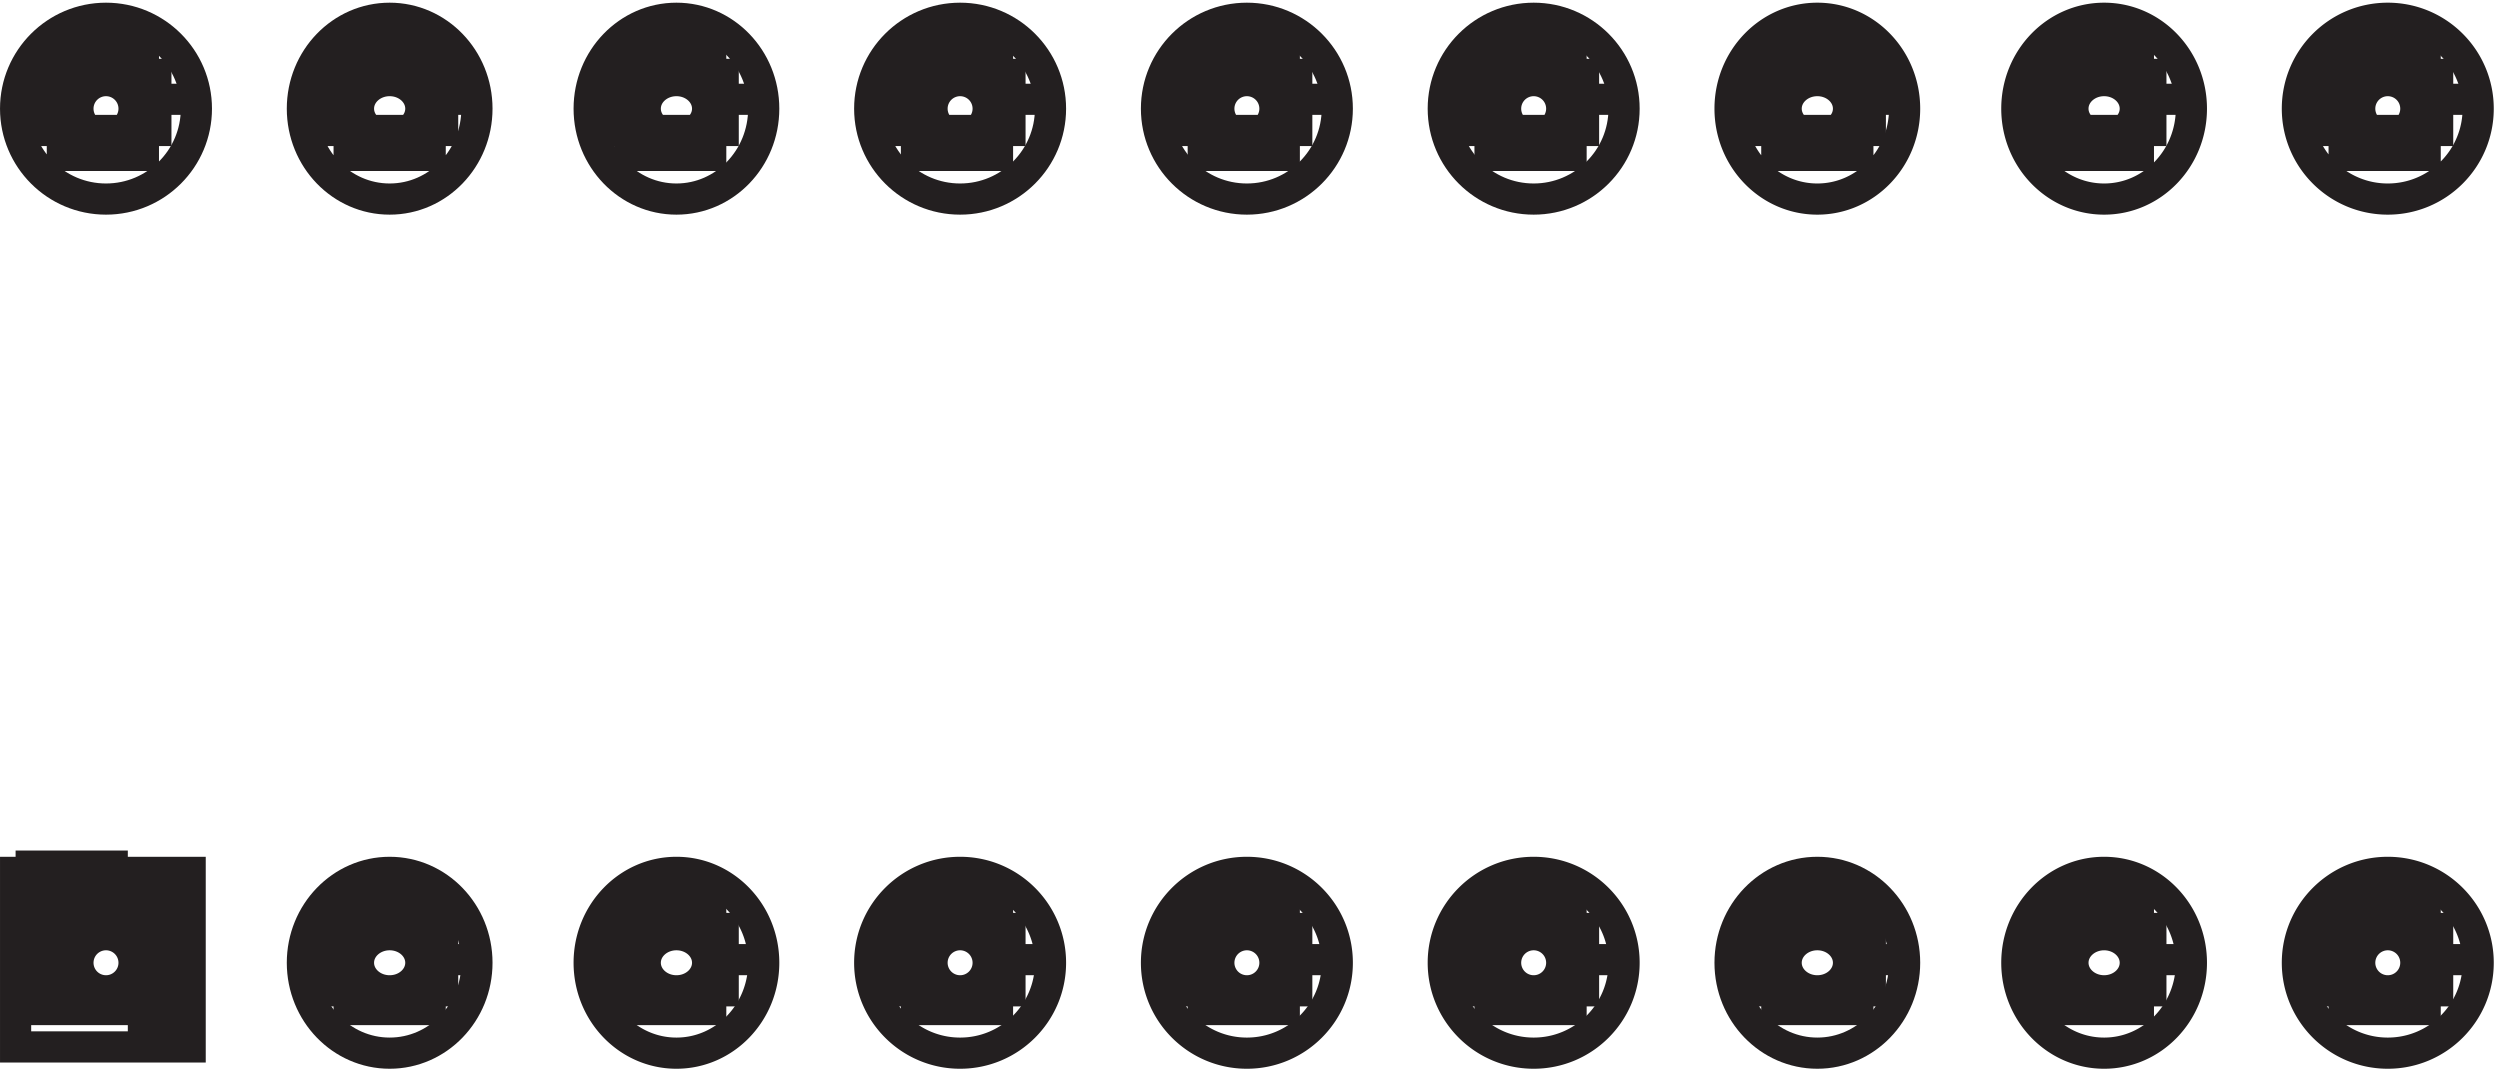 <svg xmlns="http://www.w3.org/2000/svg" xml:space="preserve" width="80" height="34.199"><path d="M3.332 5.168v42h42v-42Zm43.5 225.746c0-12.012-9.734-21.75-21.75-21.75-12.012 0-21.75 9.738-21.75 21.75 0 12.016 9.738 21.75 21.75 21.75 12.016 0 21.75-9.734 21.75-21.75zm67.5 0c0-12.012-9.398-21.75-21-21.75-11.598 0-21 9.738-21 21.75 0 12.016 9.402 21.75 21 21.75 11.602 0 21-9.734 21-21.75zm69 0c0-12.012-9.402-21.75-21-21.75s-21 9.738-21 21.75c0 12.016 9.402 21.75 21 21.75s21-9.734 21-21.75zm69 0c0-12.012-9.738-21.75-21.75-21.75s-21.75 9.738-21.75 21.75c0 12.016 9.738 21.75 21.75 21.75s21.75-9.734 21.75-21.75zm69 0c0-12.012-9.738-21.75-21.75-21.75s-21.75 9.738-21.75 21.75c0 12.016 9.738 21.75 21.75 21.75s21.75-9.734 21.75-21.75zm69 0c0-12.012-9.738-21.75-21.75-21.75s-21.75 9.738-21.75 21.75c0 12.016 9.738 21.75 21.75 21.75s21.75-9.734 21.75-21.75zm-352.5-11.246h-27m96 0h-27m34.5-194.25c0-12.016-9.398-21.75-21-21.75-11.598 0-21 9.734-21 21.75 0 12.012 9.402 21.75 21 21.75 11.602 0 21-9.738 21-21.75z" style="fill:none;stroke:#231f20;stroke-width:7.5;stroke-linecap:butt;stroke-linejoin:miter;stroke-miterlimit:10;stroke-dasharray:none;stroke-opacity:1" transform="matrix(.133 0 0 -.133 .056 34.189)"/><path d="M100.832 25.418c0-3.73-3.355-6.75-7.5-6.75-4.14 0-7.5 3.02-7.5 6.75 0 3.727 3.36 6.75 7.5 6.75 4.145 0 7.5-3.023 7.5-6.75zm6-11.25h-27m30 4.5h-36m10.5 7.5h-10.5m39 0h-13.5m10.5 7.5h-36m33 7.5h-27m-48-15.75c0-3.73-3.02-6.75-6.75-6.75a6.75 6.75 0 1 0 0 13.5 6.75 6.75 0 0 0 6.75-6.75zm13.5-18.75h-15m15 7.5h-42m42 4.5h-42m13.5 7.5h-13.5m42 0h-15m15 7.5h-42m42 7.5h-42m27 7.5h-27m171 171h-27m96 0h-27m96 0h-27m96 0h-27m36-194.25c0-12.016-9.738-21.75-21.75-21.75s-21.75 9.734-21.75 21.75c0 12.012 9.738 21.75 21.75 21.75s21.75-9.738 21.75-21.75z" style="fill:none;stroke:#231f20;stroke-width:7.5;stroke-linecap:butt;stroke-linejoin:miter;stroke-miterlimit:10;stroke-dasharray:none;stroke-opacity:1" transform="matrix(.133 0 0 -.133 .056 34.189)"/><path d="M375.332 25.418c0-3.73-3.019-6.75-6.75-6.75a6.749 6.749 0 0 0-6.75 6.75 6.752 6.752 0 0 0 6.75 6.75 6.749 6.749 0 0 0 6.75-6.75zm6-11.25h-27m30 4.5h-36m12 7.5h-12m40.5 0h-15m10.5 7.5h-36m33 7.5h-27m-33-15.75c0-12.016-9.738-21.75-21.75-21.75s-21.75 9.734-21.75 21.75c0 12.012 9.738 21.75 21.75 21.75s21.75-9.738 21.75-21.75z" style="fill:none;stroke:#231f20;stroke-width:7.5;stroke-linecap:butt;stroke-linejoin:miter;stroke-miterlimit:10;stroke-dasharray:none;stroke-opacity:1" transform="matrix(.133 0 0 -.133 .056 34.189)"/><path d="M306.332 25.418c0-3.73-3.019-6.75-6.75-6.75a6.749 6.749 0 0 0-6.75 6.75 6.752 6.752 0 0 0 6.75 6.75 6.749 6.749 0 0 0 6.75-6.75zm6-11.25h-27m30 4.5h-36m12 7.5h-12m40.5 0h-15m10.5 7.5h-36m33 7.5h-27m-33-15.75c0-12.016-9.738-21.75-21.75-21.75s-21.75 9.734-21.75 21.75c0 12.012 9.738 21.75 21.75 21.75s21.75-9.738 21.75-21.75z" style="fill:none;stroke:#231f20;stroke-width:7.5;stroke-linecap:butt;stroke-linejoin:miter;stroke-miterlimit:10;stroke-dasharray:none;stroke-opacity:1" transform="matrix(.133 0 0 -.133 .056 34.189)"/><path d="M237.332 25.418c0-3.73-3.019-6.75-6.75-6.75a6.749 6.749 0 0 0-6.75 6.75 6.752 6.752 0 0 0 6.75 6.75 6.749 6.749 0 0 0 6.75-6.75zm6-11.25h-27m30 4.5h-36m12 7.5h-12m40.5 0h-13.5m9 7.5h-36m33 7.5h-27m-33-15.75c0-12.016-9.402-21.75-21-21.75s-21 9.734-21 21.75c0 12.012 9.402 21.75 21 21.75s21-9.738 21-21.75z" style="fill:none;stroke:#231f20;stroke-width:7.5;stroke-linecap:butt;stroke-linejoin:miter;stroke-miterlimit:10;stroke-dasharray:none;stroke-opacity:1" transform="matrix(.133 0 0 -.133 .056 34.189)"/><path d="M169.832 25.418c0-3.73-3.355-6.75-7.5-6.75-4.141 0-7.5 3.02-7.5 6.75 0 3.727 3.359 6.75 7.5 6.75 4.145 0 7.5-3.023 7.5-6.75zm4.5-11.25h-27m30 4.5h-34.5m10.5 7.5h-10.5m39 0h-13.5m9 7.5h-34.5m31.5 7.5h-27m-115.5 189.746a6.75 6.75 0 1 0-13.5 0 6.749 6.749 0 0 0 6.75 6.75c3.73 0 6.75-3.019 6.75-6.75zm9-5.246h-36m12 7.5h-12m40.5 0h-15m10.5 6h-36m33 7.5h-27m90-15.754c0-3.726-3.355-6.75-7.5-6.75-4.14 0-7.5 3.024-7.5 6.75 0 3.731 3.36 6.75 7.5 6.75 4.145 0 7.5-3.019 7.5-6.75zm9-5.246h-36m10.5 7.5h-10.5m39 0h-13.5m10.5 6h-36m33 7.5h-27m90-15.754c0-3.726-3.355-6.75-7.5-6.75-4.141 0-7.5 3.024-7.5 6.75 0 3.731 3.359 6.75 7.5 6.75 4.145 0 7.5-3.019 7.5-6.75zm7.5-5.246h-34.5m10.5 7.5h-10.5m39 0h-13.5m9 6h-34.5m31.5 7.5h-27m90-15.754a6.75 6.75 0 1 0-13.5 0 6.749 6.749 0 0 0 6.75 6.75 6.746 6.746 0 0 0 6.75-6.75zm9-5.246h-36m12 7.5h-12m40.5 0h-13.5m9 6h-36m33 7.5h-27m90-15.754a6.75 6.75 0 1 0-13.5 0 6.749 6.749 0 0 0 6.75 6.75 6.746 6.746 0 0 0 6.75-6.75zm9-5.246h-36m12 7.5h-12m40.5 0h-15m10.5 6h-36m33 7.5h-27m90-15.754a6.75 6.75 0 1 0-13.5 0 6.749 6.749 0 0 0 6.75 6.75 6.746 6.746 0 0 0 6.75-6.75zm9-5.246h-36m12 7.5h-12m40.5 0h-15m10.5 6h-36m33 7.5h-27m103.5-15.754c0-12.012-9.402-21.75-21-21.75s-21 9.738-21 21.75c0 12.016 9.402 21.75 21 21.75s21-9.734 21-21.75zm69 0c0-12.012-9.402-21.75-21-21.75s-21 9.738-21 21.75c0 12.016 9.402 21.75 21 21.75s21-9.734 21-21.75zm69 0c0-12.012-9.738-21.75-21.75-21.75s-21.75 9.738-21.75 21.75c0 12.016 9.738 21.75 21.75 21.75s21.75-9.734 21.75-21.75zm-145.5-11.246h-27m94.5 0h-27m96 0h-27m36-194.25c0-12.016-9.738-21.75-21.75-21.75s-21.75 9.734-21.75 21.75c0 12.012 9.738 21.75 21.75 21.75s21.75-9.738 21.75-21.75z" style="fill:none;stroke:#231f20;stroke-width:7.5;stroke-linecap:butt;stroke-linejoin:miter;stroke-miterlimit:10;stroke-dasharray:none;stroke-opacity:1" transform="matrix(.133 0 0 -.133 .056 34.189)"/><path d="M580.832 25.418c0-3.73-3.019-6.75-6.75-6.75a6.749 6.749 0 0 0-6.75 6.75 6.752 6.752 0 0 0 6.75 6.75 6.749 6.749 0 0 0 6.75-6.75zm6-11.25h-27m30 4.5h-36m12 7.5h-12m40.5 0h-13.5m9 7.5h-36m33 7.5h-27m-33-15.75c0-12.016-9.402-21.75-21-21.75s-21 9.734-21 21.75c0 12.012 9.402 21.75 21 21.75s21-9.738 21-21.75z" style="fill:none;stroke:#231f20;stroke-width:7.5;stroke-linecap:butt;stroke-linejoin:miter;stroke-miterlimit:10;stroke-dasharray:none;stroke-opacity:1" transform="matrix(.133 0 0 -.133 .056 34.189)"/><path d="M513.332 25.418c0-3.73-3.355-6.75-7.5-6.75-4.141 0-7.5 3.02-7.5 6.75 0 3.727 3.359 6.75 7.5 6.75 4.145 0 7.5-3.023 7.5-6.75zm4.5-11.25h-27m30 4.5h-34.5m10.5 7.5h-10.5m39 0h-13.5m9 7.5h-34.5m31.5 7.5h-27m-33-15.75c0-12.016-9.402-21.75-21-21.75s-21 9.734-21 21.75c0 12.012 9.402 21.75 21 21.75s21-9.738 21-21.75z" style="fill:none;stroke:#231f20;stroke-width:7.5;stroke-linecap:butt;stroke-linejoin:miter;stroke-miterlimit:10;stroke-dasharray:none;stroke-opacity:1" transform="matrix(.133 0 0 -.133 .056 34.189)"/><path d="M444.332 25.418c0-3.73-3.355-6.75-7.5-6.75-4.141 0-7.5 3.02-7.5 6.75 0 3.727 3.359 6.75 7.5 6.75 4.145 0 7.5-3.023 7.5-6.75zm6-11.25h-27m30 4.5h-36m10.5 7.5h-10.5m39 0h-13.5m10.5 7.5h-36m33 7.5h-27m21 189.746c0-3.726-3.355-6.75-7.5-6.75-4.141 0-7.5 3.024-7.5 6.75 0 3.731 3.359 6.75 7.5 6.75 4.145 0 7.5-3.019 7.5-6.75zm9-5.246h-36m10.5 7.5h-10.5m39 0h-13.5m10.5 6h-36m33 7.5h-27m90-15.754c0-3.726-3.355-6.75-7.5-6.75-4.141 0-7.5 3.024-7.5 6.75 0 3.731 3.359 6.75 7.5 6.75 4.145 0 7.5-3.019 7.5-6.75zm7.5-5.246h-34.5m10.5 7.5h-10.5m39 0h-13.5m9 6h-34.5m31.5 7.5h-27m90-15.754a6.75 6.75 0 1 0-13.5 0 6.749 6.749 0 0 0 6.75 6.75 6.746 6.746 0 0 0 6.75-6.75zm9-5.246h-36m12 7.5h-12m40.5 0h-13.5m9 6h-36m33 7.5h-27" style="fill:none;stroke:#231f20;stroke-width:7.5;stroke-linecap:butt;stroke-linejoin:miter;stroke-miterlimit:10;stroke-dasharray:none;stroke-opacity:1" transform="matrix(.133 0 0 -.133 .056 34.189)"/></svg>
